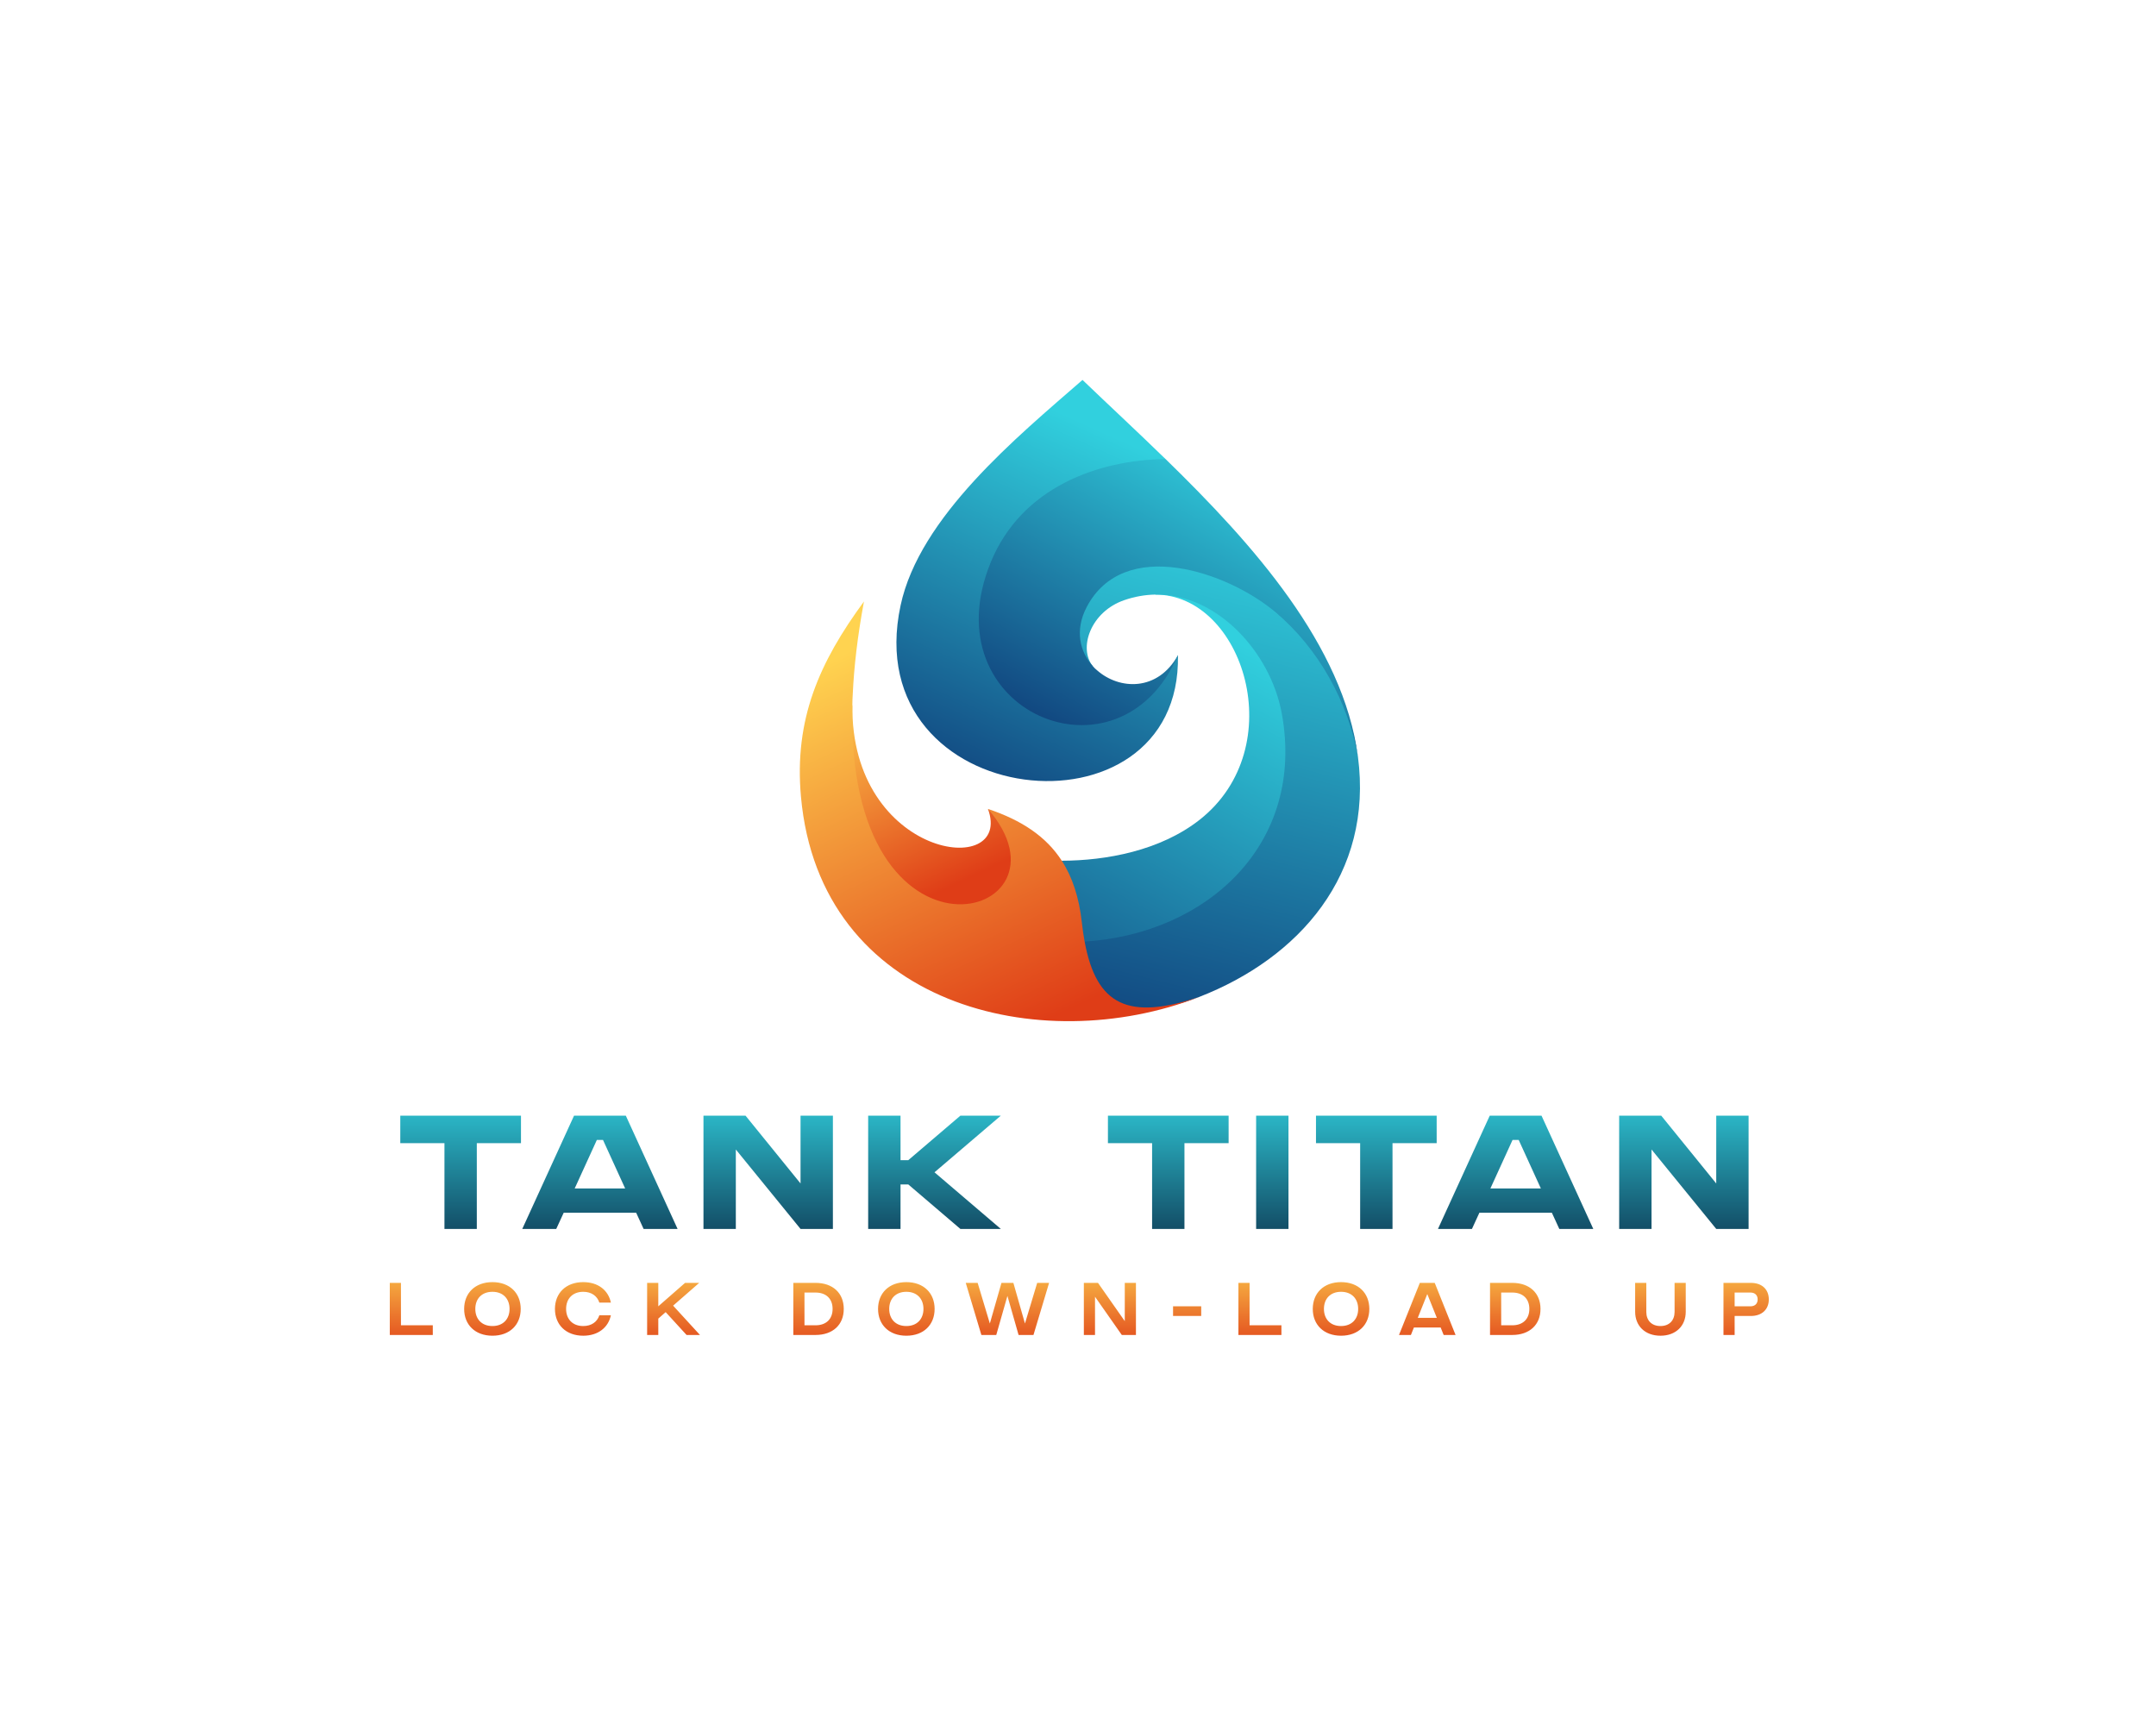 <svg xmlns="http://www.w3.org/2000/svg" xmlns:xlink="http://www.w3.org/1999/xlink" version="1.1" width="1280" height="1024" viewBox="0 0 1280 1024" xml:space="preserve">
<desc>Created with Fabric.js 5.3.0</desc>
<defs>
</defs>
<g transform="matrix(1 0 0 1 640 512)" id="background-logo">
<rect style="stroke: none; stroke-width: 0; stroke-dasharray: none; stroke-linecap: butt; stroke-dashoffset: 0; stroke-linejoin: miter; stroke-miterlimit: 4; fill: rgb(255,255,255); fill-opacity: 0; fill-rule: nonzero; opacity: 1;" paint-order="stroke" x="-640" y="-512" rx="0" ry="0" width="1280" height="1024"></rect>
</g>
<g transform="matrix(1.921 0 0 1.921 641.128 415.864)" id="logo-logo">
<g style="" paint-order="stroke">
		<g transform="matrix(0.973 0 0 0.973 31.238 23.73)">
<linearGradient id="SVGID_2_307806" gradientUnits="userSpaceOnUse" gradientTransform="matrix(1 0 0 1 0 0)" x1="51.81" y1="221.71" x2="128.64" y2="77.61">
<stop offset="0%" style="stop-color:rgb(13,52,115);stop-opacity: 1"></stop>
<stop offset="100%" style="stop-color:rgb(49,208,222);stop-opacity: 1"></stop>
</linearGradient>
<path style="stroke: none; stroke-width: 1; stroke-dasharray: none; stroke-linecap: butt; stroke-dashoffset: 0; stroke-linejoin: miter; stroke-miterlimit: 4; fill: url(#SVGID_2_307806); fill-rule: evenodd; opacity: 1;" paint-order="stroke" transform="translate(-121.072, -126.211)" d="M 134.47 169.62 C 143.6 164.17 150.67 156.3 155.29 146.27 C 159.91 136.24 162.07 124.05 161.41 113.54 C 160.75 103.02 157.28 94.18 152.81 87.34 C 148.34 80.5 142.86 75.67 136.68 72.5 C 130.5 69.33 123.62 67.83 119.54 67.38 C 115.45 66.94 114.16 67.55 112.86 68.16 C 140.91 68.16 156.18 116.69 127.03 139.66 C 114.45 149.57 97.17 152.66 83.23 152.69 C 82.18 155.31 81.13 157.93 80.87 160.84 C 77.37 199.86 111.13 183.57 134.49 169.62 z" stroke-linecap="round"></path>
</g>
		<g transform="matrix(0.973 0 0 0.973 40.26 25.816)">
<linearGradient id="SVGID_3_307807" gradientUnits="userSpaceOnUse" gradientTransform="matrix(1 0 0 1 0 0)" x1="131.73" y1="234.67" x2="176.47" y2="56.94">
<stop offset="0%" style="stop-color:rgb(13,52,115);stop-opacity: 1"></stop>
<stop offset="100%" style="stop-color:rgb(49,208,222);stop-opacity: 1"></stop>
</linearGradient>
<path style="stroke: none; stroke-width: 1; stroke-dasharray: none; stroke-linecap: butt; stroke-dashoffset: 0; stroke-linejoin: miter; stroke-miterlimit: 4; fill: url(#SVGID_3_307807); fill-rule: evenodd; opacity: 1;" paint-order="stroke" transform="translate(-130.344, -128.354)" d="M 153.07 105.8 C 160.72 147.25 129.48 175.9 90.47 178.37 C 89.49 182.22 88.52 186.07 89.5 189.55 C 90.48 193.03 93.41 196.13 96.19 197.92 C 98.97 199.71 101.6 200.18 104.02 200.33 C 106.44 200.49 108.64 200.33 111.12 199.97 C 113.6 199.61 116.35 199.05 118.31 198.6 C 120.27 198.15 121.44 197.8 122.4 197.5 C 123.36 197.2 124.11 196.94 124.81 196.69 C 125.52 196.44 126.18 196.2 126.84 195.96 C 158.47 183.66 182.25 157.04 177.27 119.54 C 177.06 118.29 176.85 117.04 176.61 115.84 C 176.37 114.64 176.11 113.48 175.79 112.2 C 175.47 110.92 175.09 109.52 174.37 107.22 C 173.65 104.92 172.59 101.71 170.86 97.84 C 169.13 93.97 166.74 89.44 163.25 84.32 C 159.76 79.2 155.17 73.49 149.47 68.79 C 143.77 64.08 136.95 60.38 128.44 58.23 C 119.93 56.08 109.72 55.49 101.33 57.77 C 92.93 60.05 86.35 65.19 83.93 70.56 C 81.51 75.93 83.24 81.54 85.46 84.98 C 87.68 88.42 90.39 89.68 93.09 90.95 C 88.41 85.17 92.35 73.61 103.07 69.93 C 106.38 68.79 109.65 68.23 112.85 68.17 C 132.73 67.79 149.54 86.72 153.07 105.81 z" stroke-linecap="round"></path>
</g>
		<g transform="matrix(0.973 0 0 0.973 22.886 -30.095)">
<linearGradient id="SVGID_4_307808" gradientUnits="userSpaceOnUse" gradientTransform="matrix(1 0 0 1 0 0)" x1="68.78" y1="120.19" x2="125.25" y2="15.28">
<stop offset="0%" style="stop-color:rgb(13,52,115);stop-opacity: 1"></stop>
<stop offset="100%" style="stop-color:rgb(49,208,222);stop-opacity: 1"></stop>
</linearGradient>
<path style="stroke: none; stroke-width: 1; stroke-dasharray: none; stroke-linecap: butt; stroke-dashoffset: 0; stroke-linejoin: miter; stroke-miterlimit: 4; fill: url(#SVGID_4_307808); fill-rule: evenodd; opacity: 1;" paint-order="stroke" transform="translate(-112.49, -70.899)" d="M 91.11 72.16 C 102.92 49.64 135.81 60.85 151.17 73.82 C 164.77 85.31 174.1 102.18 177.27 119.54 C 172.58 84.2 144.08 52.3 116.17 25.12 C 111.57 23.4 106.97 21.69 99.41 22.44 C 91.85 23.19 81.33 26.4 72.67 31.16 C 64 35.92 57.19 42.22 52.77 52.3 C 48.35 62.38 46.32 76.24 48.75 87.09 C 51.18 97.94 58.07 105.78 66.26 110.27 C 74.45 114.76 83.94 115.89 92.31 114.41 C 100.68 112.93 107.93 108.84 112.25 104.8 C 116.57 100.76 117.95 96.77 118.77 93.87 C 119.59 90.98 119.86 89.18 120.13 87.39 C 113.73 99.01 101.48 98.49 94.39 92.19 C 93.91 91.81 93.48 91.39 93.11 90.93 C 88.94 86.37 87.26 79.52 91.12 72.15 z" stroke-linecap="round"></path>
</g>
		<g transform="matrix(0.973 0 0 0.973 -13.198 -37.098)">
<linearGradient id="SVGID_5_307809" gradientUnits="userSpaceOnUse" gradientTransform="matrix(1 0 0 1 0 0)" x1="8.31" y1="126.36" x2="64.46" y2="2.01">
<stop offset="0%" style="stop-color:rgb(13,52,115);stop-opacity: 1"></stop>
<stop offset="100%" style="stop-color:rgb(49,208,222);stop-opacity: 1"></stop>
</linearGradient>
<path style="stroke: none; stroke-width: 1; stroke-dasharray: none; stroke-linecap: butt; stroke-dashoffset: 0; stroke-linejoin: miter; stroke-miterlimit: 4; fill: url(#SVGID_5_307809); fill-rule: evenodd; opacity: 1;" paint-order="stroke" transform="translate(-75.409, -63.703)" d="M 120.12 87.4 C 101.53 130.67 41.19 105.36 60.67 57.88 C 70.41 34.15 94.68 25.41 116.17 25.13 C 107.03 16.23 97.96 7.84 89.8 1.0658141036401503e-14 C 68.95 18.17 38.05 43.49 32.02 71.61 C 17.9 137.46 121.43 147.93 120.11 87.4 z" stroke-linecap="round"></path>
</g>
		<g transform="matrix(0.973 0 0 0.973 -43.524 36.105)">
<linearGradient id="SVGID_6_307810" gradientUnits="userSpaceOnUse" gradientTransform="matrix(1 0 0 1 0 0)" x1="52.28" y1="158.92" x2="21.42" y2="94.43">
<stop offset="0%" style="stop-color:rgb(223,61,23);stop-opacity: 1"></stop>
<stop offset="100%" style="stop-color:rgb(255,211,80);stop-opacity: 1"></stop>
</linearGradient>
<path style="stroke: none; stroke-width: 1; stroke-dasharray: none; stroke-linecap: butt; stroke-dashoffset: 0; stroke-linejoin: miter; stroke-miterlimit: 4; fill: url(#SVGID_6_307810); fill-rule: evenodd; opacity: 1;" paint-order="stroke" transform="translate(-44.246, -138.927)" d="M 59.77 136.23 C 68.04 158.67 16.06 152.08 16.7 103.1 C -2.74 206.57 113.31 179.6 59.77 136.23 z" stroke-linecap="round"></path>
</g>
		<g transform="matrix(0.973 0 0 0.973 -24.854 34.23)">
<linearGradient id="SVGID_7_307811" gradientUnits="userSpaceOnUse" gradientTransform="matrix(1 0 0 1 0 0)" x1="73.87" y1="205.36" x2="18.08" y2="85.06">
<stop offset="0%" style="stop-color:rgb(223,61,23);stop-opacity: 1"></stop>
<stop offset="100%" style="stop-color:rgb(255,211,80);stop-opacity: 1"></stop>
</linearGradient>
<path style="stroke: none; stroke-width: 1; stroke-dasharray: none; stroke-linecap: butt; stroke-dashoffset: 0; stroke-linejoin: miter; stroke-miterlimit: 4; fill: url(#SVGID_7_307811); fill-rule: evenodd; opacity: 1;" paint-order="stroke" transform="translate(-63.432, -137)" d="M 59.77 136.23 C 90.3 171.48 14.38 192.53 16.7 103.1 C 16.71 102.05 16.75 100.97 16.82 99.88 C 17.22 91.08 18.36 81.27 20.39 70.35 C 6.24 89.63 -1.85 107.72 0.38 132.4 C 6.42 198.92 76.57 215.53 126.85 195.97 C 104.43 203.43 94.23 198.7 90.48 178.38 C 90.13 176.48 89.83 174.44 89.59 172.26 C 88.71 164.39 86.63 157.96 83.22 152.69 C 78.28 145.05 70.57 139.85 59.77 136.24 z" stroke-linecap="round"></path>
</g>
</g>
</g>
<g transform="matrix(1.921 0 0 1.921 637.887 695.904)" id="text-logo">
<g style="" paint-order="stroke">
		<g transform="matrix(1 0 0 1 0 0)" id="text-logo-path-0">
<linearGradient id="SVGID_307812" gradientUnits="userSpaceOnUse" gradientTransform="matrix(1 0 0 1 0.55 -35)" x1="255.525" y1="-8.957" x2="255.525" y2="48.043">
<stop offset="0%" style="stop-color:rgb(49,208,222);stop-opacity: 1"></stop>
<stop offset="100%" style="stop-color:rgb(10,40,68);stop-opacity: 1"></stop>
</linearGradient>
<path style="stroke: none; stroke-width: 0; stroke-dasharray: none; stroke-linecap: butt; stroke-dashoffset: 0; stroke-linejoin: miter; stroke-miterlimit: 4; fill: url(#SVGID_307812); fill-rule: nonzero; opacity: 1;" paint-order="stroke" transform="translate(-208.9, 17.5)" d="M 37.85 -26.5 L 37.85 -35 L 0.55 -35 L 0.55 -26.5 L 14.2 -26.5 L 14.2 0 L 24.2 0 L 24.2 -26.5 Z M 73.45 -5 L 75.75 0 L 86.25 0 L 70.25 -35 L 54.25 -35 L 38.25 0 L 48.75 0 L 51.05 -5 Z M 54.45 -12.5 L 61.3 -27.5 L 63.2 -27.5 L 70.05 -12.5 Z M 107.25 -35 L 94.25 -35 L 94.25 0 L 104.25 0 L 104.25 -24.55 L 124.25 0 L 134.25 0 L 134.25 -35 L 124.25 -35 L 124.25 -14.05 Z M 155.15 -35 L 145.15 -35 L 145.15 0 L 155.15 0 L 155.15 -13.75 L 157.55 -13.75 L 173.65 0 L 186.15 0 L 165.65 -17.5 L 186.15 -35 L 173.65 -35 L 157.55 -21.25 L 155.15 -21.25 Z M 256.55 -26.5 L 256.55 -35 L 219.25 -35 L 219.25 -26.5 L 232.9 -26.5 L 232.9 0 L 242.9 0 L 242.9 -26.5 Z M 275.05 -35 L 265.05 -35 L 265.05 0 L 275.05 0 Z M 320.85 -26.5 L 320.85 -35 L 283.55 -35 L 283.55 -26.5 L 297.2 -26.5 L 297.2 0 L 307.2 0 L 307.2 -26.5 Z M 356.45 -5 L 358.75 0 L 369.25 0 L 353.25 -35 L 337.25 -35 L 321.25 0 L 331.75 0 L 334.05 -5 Z M 337.45 -12.5 L 344.3 -27.5 L 346.2 -27.5 L 353.05 -12.5 Z M 390.25 -35 L 377.25 -35 L 377.25 0 L 387.25 0 L 387.25 -24.55 L 407.25 0 L 417.25 0 L 417.25 -35 L 407.25 -35 L 407.25 -14.05 Z" stroke-linecap="round"></path>
</g>
</g>
</g>
<g transform="matrix(1.921 0 0 1.921 640.773 777.002)" id="tagline-1ee22a3f-792b-49b9-85f1-3e459f9d222c-logo">
<g style="" paint-order="stroke">
		<g transform="matrix(1 0 0 1 0 0)" id="tagline-1ee22a3f-792b-49b9-85f1-3e459f9d222c-logo-path-0">
<linearGradient id="SVGID_307813" gradientUnits="userSpaceOnUse" gradientTransform="matrix(1 0 0 1 1.38 -16.33)" x1="160.498" y1="-3.89" x2="160.498" y2="22.11">
<stop offset="0%" style="stop-color:rgb(249,187,71);stop-opacity: 1"></stop>
<stop offset="100%" style="stop-color:rgb(223,61,23);stop-opacity: 1"></stop>
</linearGradient>
<path style="stroke: none; stroke-width: 0; stroke-dasharray: none; stroke-linecap: butt; stroke-dashoffset: 0; stroke-linejoin: miter; stroke-miterlimit: 4; fill: url(#SVGID_307813); fill-rule: nonzero; opacity: 1;" paint-order="stroke" transform="translate(-214.475, 8.05)" d="M 4.83 -16.1 L 1.38 -16.1 L 1.38 0 L 14.67 0 L 14.67 -2.99 L 4.83 -2.99 Z M 33.1 0.23 C 38.46 0.23 41.84 -3.15 41.84 -8.05 C 41.84 -12.95 38.43 -16.33 33.1 -16.33 C 27.76 -16.33 24.36 -12.95 24.36 -8.05 C 24.36 -3.17 27.74 0.23 33.1 0.23 Z M 27.81 -8.05 C 27.81 -11.18 29.79 -13.34 33.1 -13.34 C 36.41 -13.34 38.39 -11.18 38.39 -8.05 C 38.39 -4.92 36.41 -2.76 33.1 -2.76 C 29.79 -2.76 27.81 -4.92 27.81 -8.05 Z M 61.16 0.23 C 65.76 0.23 68.91 -2.3 69.71 -6.09 L 66.15 -6.09 C 65.48 -4.05 63.73 -2.76 61.16 -2.76 C 57.85 -2.76 55.87 -4.92 55.87 -8.05 C 55.87 -11.18 57.85 -13.34 61.16 -13.34 C 63.71 -13.34 65.48 -12.05 66.15 -10 L 69.71 -10 C 68.91 -13.82 65.78 -16.33 61.16 -16.33 C 55.82 -16.33 52.42 -12.93 52.42 -8.05 C 52.42 -3.17 55.82 0.23 61.16 0.23 Z M 84.36 -16.1 L 80.91 -16.1 L 80.91 0 L 84.36 0 L 84.36 -5.06 L 86.64 -7.06 L 93.1 0 L 97.24 0 L 88.96 -9.04 L 88.92 -9.04 L 97.01 -16.1 L 92.64 -16.1 L 84.36 -8.86 Z M 132.94 -16.1 L 126.09 -16.1 L 126.09 0 L 132.94 0 C 138.3 0 141.68 -3.15 141.68 -8.05 C 141.68 -12.95 138.3 -16.1 132.94 -16.1 Z M 129.54 -2.99 L 129.54 -13.11 L 132.94 -13.11 C 136.25 -13.11 138.23 -11.18 138.23 -8.05 C 138.23 -4.92 136.25 -2.99 132.94 -2.99 Z M 161.02 0.23 C 166.38 0.23 169.76 -3.15 169.76 -8.05 C 169.76 -12.95 166.36 -16.33 161.02 -16.33 C 155.69 -16.33 152.28 -12.95 152.28 -8.05 C 152.28 -3.17 155.66 0.23 161.02 0.23 Z M 155.73 -8.05 C 155.73 -11.18 157.71 -13.34 161.02 -13.34 C 164.33 -13.34 166.31 -11.18 166.31 -8.05 C 166.31 -4.92 164.33 -2.76 161.02 -2.76 C 157.71 -2.76 155.73 -4.92 155.73 -8.05 Z M 183.06 -16.1 L 179.38 -16.1 L 184.21 0 L 188.81 0 L 192.26 -12.07 L 195.71 0 L 200.31 0 L 205.14 -16.1 L 201.46 -16.1 L 197.68 -3.54 L 194.1 -16.1 L 190.42 -16.1 L 186.83 -3.54 Z M 220.25 -16.1 L 215.88 -16.1 L 215.88 0 L 219.33 0 L 219.33 -11.82 L 227.61 0 L 231.98 0 L 231.98 -16.1 L 228.53 -16.1 L 228.53 -4.28 Z M 252.15 -5.87 L 252.15 -8.86 L 243.45 -8.86 L 243.45 -5.87 Z M 267.1 -16.1 L 263.65 -16.1 L 263.65 0 L 276.94 0 L 276.94 -2.99 L 267.1 -2.99 Z M 295.37 0.23 C 300.72 0.23 304.11 -3.15 304.11 -8.05 C 304.11 -12.95 300.7 -16.33 295.37 -16.33 C 290.03 -16.33 286.63 -12.95 286.63 -8.05 C 286.63 -3.17 290.01 0.23 295.37 0.23 Z M 290.08 -8.05 C 290.08 -11.18 292.05 -13.34 295.37 -13.34 C 298.68 -13.34 300.66 -11.18 300.66 -8.05 C 300.66 -4.92 298.68 -2.76 295.37 -2.76 C 292.05 -2.76 290.08 -4.92 290.08 -8.05 Z M 319.72 -16.1 L 313.28 0 L 316.96 0 L 317.88 -2.3 L 326.16 -2.3 L 327.08 0 L 330.76 0 L 324.32 -16.1 Z M 319.08 -5.29 L 322.02 -12.65 L 324.97 -5.29 Z M 348.27 -16.1 L 341.41 -16.1 L 341.41 0 L 348.27 0 C 353.62 0 357.01 -3.15 357.01 -8.05 C 357.01 -12.95 353.62 -16.1 348.27 -16.1 Z M 344.86 -2.99 L 344.86 -13.11 L 348.27 -13.11 C 351.58 -13.11 353.56 -11.18 353.56 -8.05 C 353.56 -4.92 351.58 -2.99 348.27 -2.99 Z M 386.26 -16.1 L 386.26 -7.18 C 386.26 -2.83 389.3 0.23 394.08 0.23 C 398.87 0.23 401.9 -2.83 401.9 -7.18 L 401.9 -16.1 L 398.45 -16.1 L 398.45 -7.13 C 398.45 -4.53 396.84 -2.76 394.08 -2.76 C 391.32 -2.76 389.71 -4.53 389.71 -7.13 L 389.71 -16.1 Z M 422.03 -16.1 L 413.56 -16.1 L 413.56 0 L 417.01 0 L 417.01 -5.87 L 422.03 -5.87 C 425.43 -5.87 427.57 -7.89 427.57 -10.99 C 427.57 -14.1 425.43 -16.1 422.03 -16.1 Z M 417.01 -8.86 L 417.01 -13.11 L 421.89 -13.11 C 423.29 -13.11 424.12 -12.3 424.12 -10.99 C 424.12 -9.66 423.29 -8.86 421.89 -8.86 Z" stroke-linecap="round"></path>
</g>
</g>
</g>
</svg>